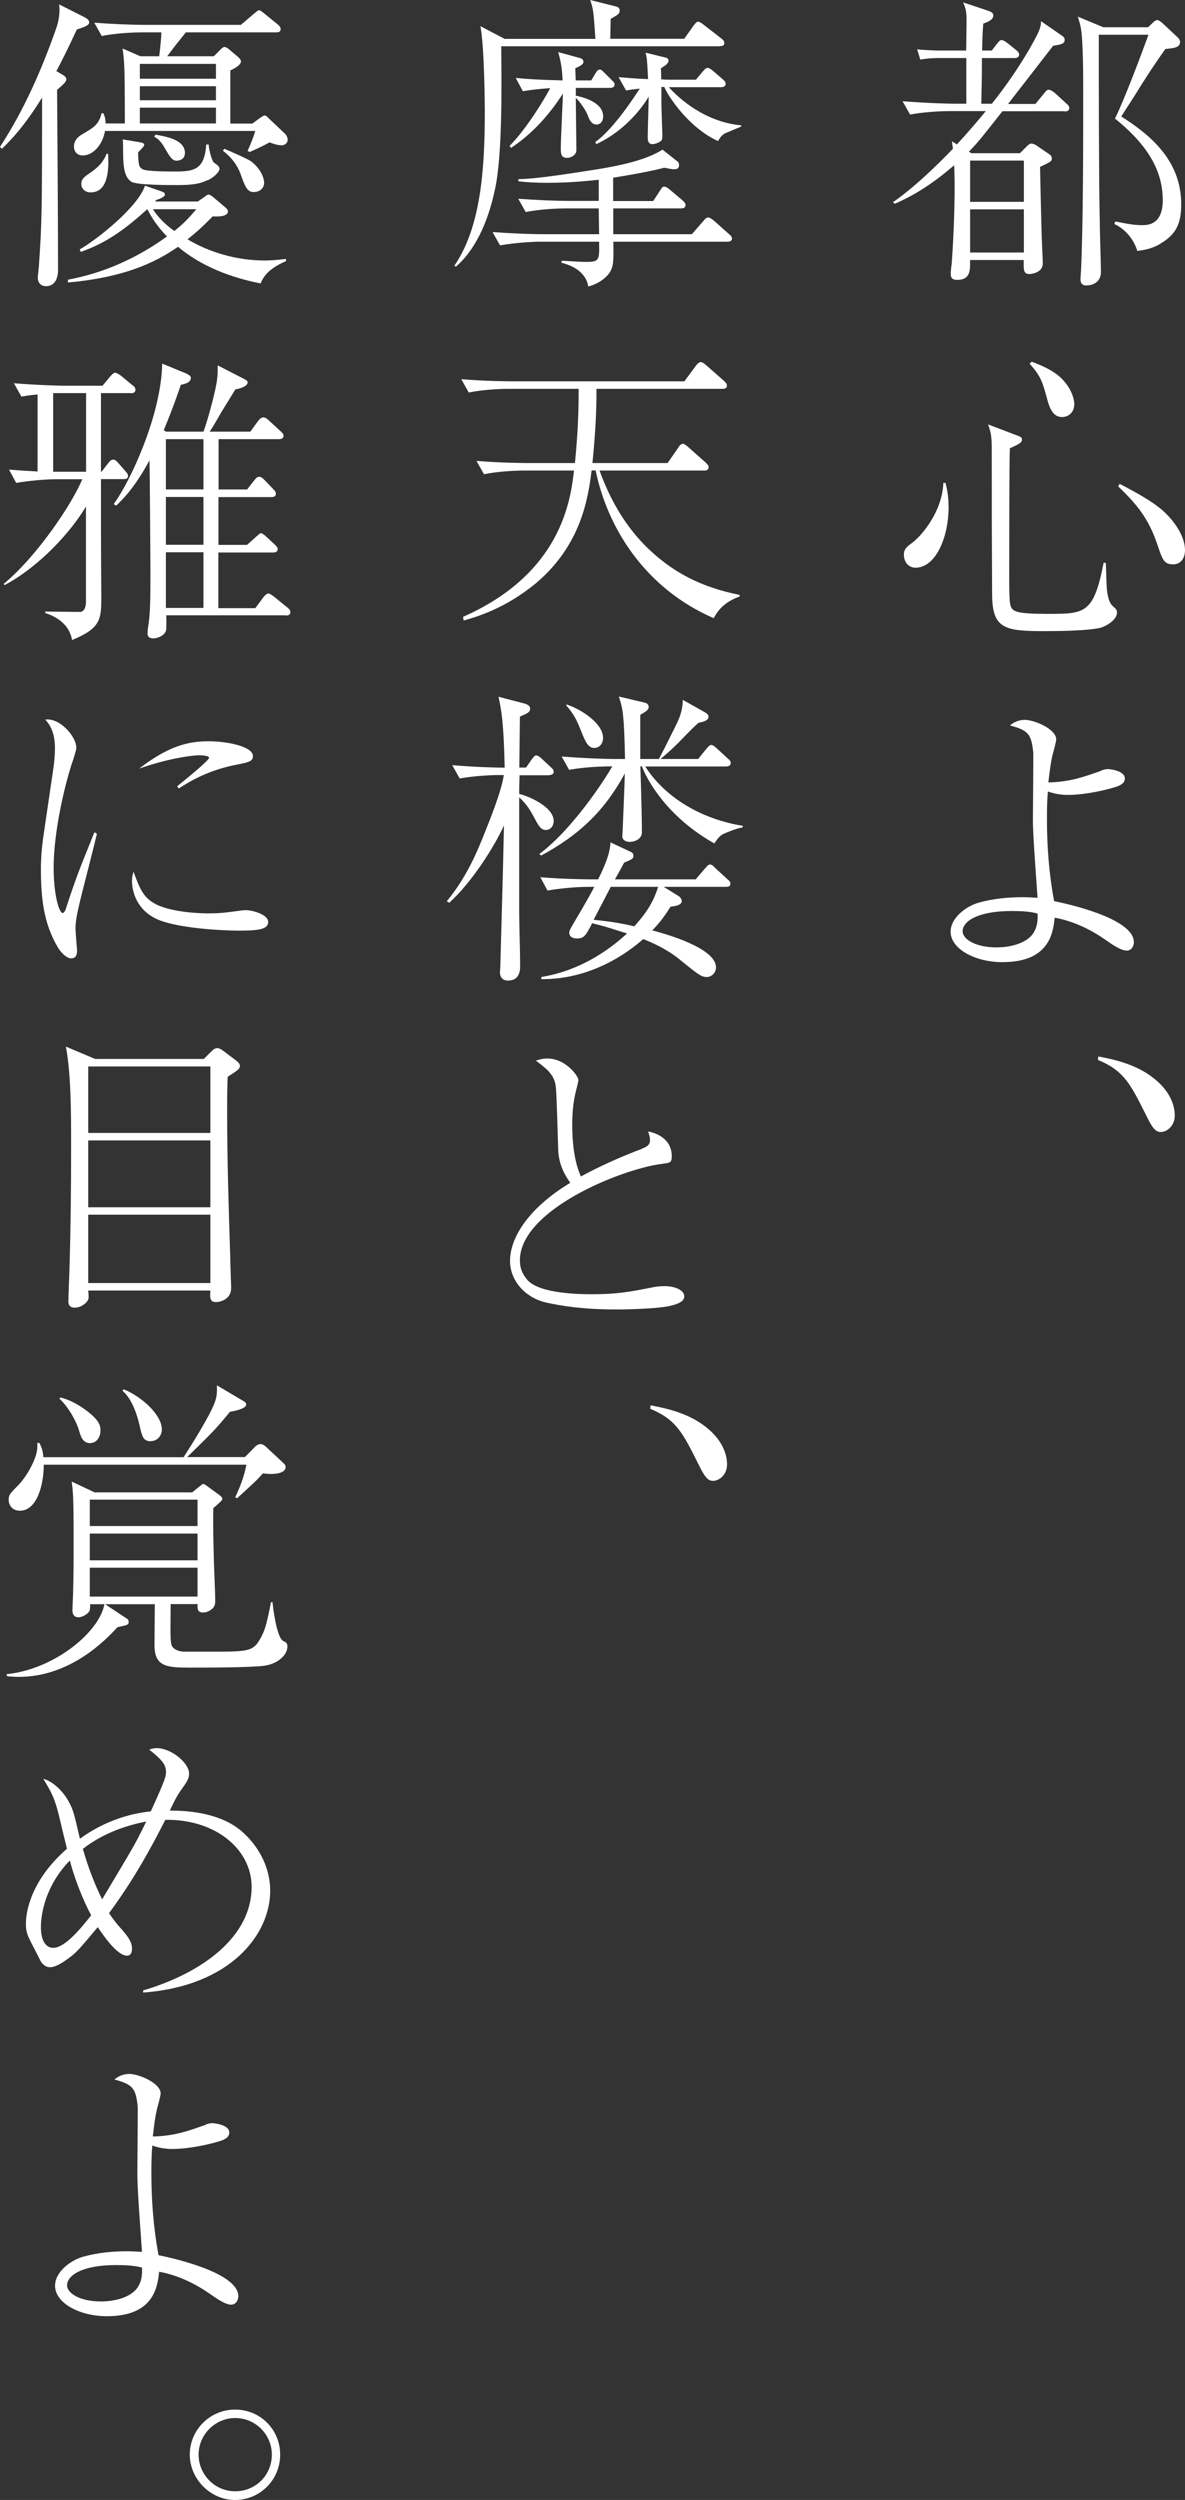 <?xml version="1.0" encoding="UTF-8"?><svg id="_イヤー_2" xmlns="http://www.w3.org/2000/svg" viewBox="0 0 99.65 210.18"><rect x="0" y="0" width="99.65" height="210.18" fill="#333333" stroke="none"/><defs><style>.cls-1{fill:#fff;}</style></defs><g id="top"><g><path class="cls-1" d="M89.52,9.35h-5.22c-1.78,2.25-1.96,2.51-2.82,3.4l.21,.13h4.08l.65-.65c.16-.13,.21-.16,.31-.16,.13,0,.26,.08,.34,.1l1.04,.71c.24,.16,.34,.24,.34,.44,0,.24-.1,.29-.99,.71,.05,2.35,.08,3.74,.13,5.51,0,.39,.1,2.22,.1,2.61,0,.84-1.1,.89-1.1,.89-.52,0-.52-.31-.5-1.18h-4.52c.03,.86,.03,1.67-1.07,1.67-.39,0-.55-.13-.55-.52,0-.13,.05-.68,.08-.81,.08-1.07,.34-5.17,.21-8.31-2.35,2.04-4.05,2.82-4.99,3.24l-.16-.13c1.85-1.28,3.81-3.21,5.04-4.49,0-.08-.08-.57-.08-.63l.42,.26c.91-.99,1.83-2.06,2.43-2.8h-3.03c-.91,0-2.35,.1-3.34,.29l-.63-1.12c1.96,.16,3.87,.21,4.34,.21h1.02v-3.84h-2.43c-.42,0-1.02,.05-1.44,.13l-.26-.86c.47,.05,1.46,.1,1.85,.1h2.27c0-.39,.03-2.14,.03-2.51,0-.81-.08-1.07-.29-1.54l2.12,.71c.21,.08,.42,.16,.42,.39,0,.37-.47,.55-.84,.68-.05,.47-.08,.97-.1,2.27h.81l.44-.57c.21-.26,.26-.31,.39-.31,.16,0,.39,.18,.5,.26l.71,.57c.16,.13,.26,.24,.26,.39,0,.21-.16,.29-.39,.29h-2.74v.71c0,1.04-.03,2.09-.05,3.13h.89c2.35-2.95,3.68-5.49,3.92-6.03,.18-.42,.21-.65,.21-.91l1.78,1.23c.08,.05,.21,.16,.21,.34,0,.34-.31,.39-.97,.5-.6,.78-3.24,4.18-3.79,4.89h2.3l.73-.89c.16-.21,.26-.31,.39-.31,.16,0,.47,.24,.5,.26l.97,.89c.13,.1,.26,.24,.26,.39,0,.26-.24,.29-.39,.29Zm-3.42,4.15h-4.52v3.47h4.52v-3.47Zm0,4.1h-4.52v3.63h4.52v-3.63Zm11.47,2.9c-.81,.47-1.44,.52-1.93,.6-.13-.47-.63-1.65-1.93-2.27l.08-.21c1.07,.21,1.57,.31,2.32,.31,1.04,0,1.67-.63,1.67-2.09,0-2.22-.99-4.44-4.02-6.87,.81-1.62,2.3-5.62,2.82-7.05h-4.18c0,4.05,0,11.96,.08,15.62,0,.71,.1,3.71,.1,4.34,0,.73-.55,1.12-1.25,1.12-.47,0-.47-.42-.47-.55s.05-.65,.05-.76c.18-4.02,.18-10.71,.18-14.99,0-1.2,0-4.39-.21-5.41-.05-.26-.13-.5-.24-.89l2.14,.89h3.76l.47-.44c.05-.05,.18-.16,.31-.16s.31,.16,.42,.24l1.28,1.2c.1,.1,.21,.21,.21,.39,0,.47-.44,.52-1.23,.6-.31,.44-.94,1.31-1.93,2.87-.57,.94-1.44,2.27-1.78,2.8,2.27,1.46,5.04,3.58,5.04,7.37,0,1.46-.31,2.51-1.78,3.34Z"/><path class="cls-1" d="M76.98,47.73c-.47,0-.97-.37-.97-1.1,0-.47,.26-.68,.76-1.04,.76-.6,2.46-2.56,2.56-4.99h.18c.08,.31,.26,.99,.26,2.04,0,2.46-1.04,5.09-2.8,5.09Zm15.67,5.02c-1.02,.29-3.71,.31-4.86,.31-3.32,0-4.34-.21-4.36-3.06-.03-5.93-.03-6.56-.03-12.15,0-1.28-.08-1.49-.31-2.17l2.46,.94c.29,.1,.39,.16,.39,.34,0,.26-.24,.37-1.02,.73-.05,1.31-.05,7.81-.05,9.53,0,.63-.03,3.16,.08,3.58,.13,.6,.37,.81,3.16,.81,3.11,0,3.87,0,4.7-4.31l.18,.03c.03,.37,.05,2.01,.1,2.32,.13,.97,.34,1.18,.55,1.36,.24,.21,.29,.29,.29,.5,0,.52-.71,1.04-1.28,1.23Zm-3.32-17.69c-.47,0-.91-.21-1.23-1.36-.44-1.62-.55-2.04-1.52-3.13l.18-.16c.63,.24,1.72,.65,2.48,1.38,1.04,1.02,1.1,2.04,1.1,2.17,0,.73-.5,1.1-1.02,1.1Zm9.27,12.38c-.73,0-.86-.44-1.25-1.59-.76-2.3-1.8-3.5-3.32-4.96l.13-.21c1.75,.91,3.11,1.7,3.92,2.53,.81,.81,1.57,1.96,1.57,3.06,0,.39-.16,1.18-1.04,1.18Z"/><path class="cls-1" d="M92.63,64.76c.21-.05,.31-.1,.55-.1,.13,0,1.41,.13,1.41,.78,0,.37-.26,.5-.52,.63-.5,.21-2.61,.76-4.28,.76-.16,0-.89,0-1.67-.29-.05,.5-.08,1.15-.08,2.27,0,2.3,.16,4.55,.6,6.95,.89,.18,6.71,1.41,6.71,3.45,0,.34-.21,.71-.6,.71-.5,0-1.28-.55-1.88-.97-1.25-.86-2.66-1.52-4.18-1.8-.13,1.38-.52,3.74-4.39,3.74-2.32,0-4.36-1.12-4.36-2.56,0-1.18,1.33-2.14,2.32-2.43,.76-.21,1.93-.47,3.74-.47,.5,0,.81,.03,1.25,.05-.1-1.54-.39-5.2-.39-6.5,0-.91,.05-5.43,.03-5.72-.16-1.52-.39-1.85-1.96-2.27,.34-.29,.78-.47,1.25-.47,.78,0,2.64,.76,2.64,1.65,0,.16-.24,1.07-.29,1.23-.18,.73-.26,1.46-.37,2.38,1.8-.03,3-.47,4.47-.99Zm-7.55,11.83c-2.95,0-4.13,.91-4.13,1.7,0,.68,1.1,1.36,2.85,1.36,.24,0,1.72,0,2.69-.76,.84-.65,.78-1.75,.76-2.09-.34-.08-.81-.21-2.17-.21Z"/><path class="cls-1" d="M92.36,88.82c1.25,.24,3.34,.65,4.91,2.04,1.52,1.31,1.52,2.69,1.52,2.93,0,.86-.65,1.38-1.18,1.38-.44,0-.71-.34-1.23-1.41-1.31-2.61-1.85-3.74-4.05-4.65l.03-.29Z"/><path class="cls-1" d="M60.51,3.89h-18.36c.03,3.19,.1,8.8-.47,11.76-.47,2.35-1.41,5.09-3.34,6.77l-.13-.08c2.19-3.21,2.56-7.92,2.56-12.98,0-.34-.03-5.43-.37-7.16l2.04,1.07h7.63c-.16-2.38-.18-2.51-.44-3.27l2.19,.55c.1,.03,.29,.1,.29,.31,0,.29-.08,.34-.76,.73,0,.5-.03,1.33-.03,1.67h6.22l.78-1.1c.08-.1,.24-.34,.39-.34,.13,0,.44,.24,.5,.29l1.44,1.12c.16,.13,.26,.21,.26,.39,0,.24-.21,.26-.39,.26Zm.63,16.43h-9.56c.03,1.7,0,2.09-.31,2.59-.05,.08-.55,.84-1.8,1.18-.18-1.1-1.1-1.7-2.27-2.01l.05-.16c1.38,.08,1.7,.1,2.01,.1,1.15,0,1.15-.13,1.12-1.7h-4.96c-.55,0-2.12,.08-3.37,.31l-.63-1.12c1.36,.1,3,.18,4.36,.18h4.6c0-.29-.03-1.83-.03-2.17h-2.8c-.52,0-2.12,.05-3.34,.31l-.63-1.12c1.36,.1,2.98,.18,4.34,.18h2.43v-1.78c-1.41,.16-2.87,.26-4.28,.26-.84,0-1.67-.03-2.48-.13v-.18c1.57,0,5.17-.6,6.84-.86,1.46-.24,3.89-.71,5.28-1.62l1.23,.97c.13,.08,.16,.21,.16,.34,0,.16-.05,.34-.42,.34-.13,0-.18,0-.81-.13-.71,.18-1.72,.42-4.31,.84v1.96h3.37l.55-.84c.16-.24,.21-.37,.37-.37,.18,0,.39,.18,.52,.29l1.02,.86c.13,.13,.26,.24,.26,.39,0,.29-.29,.29-.39,.29h-5.69v2.17h6.61l.89-1.02c.21-.26,.34-.39,.47-.39,.18,0,.44,.24,.52,.29l1.23,1.1c.13,.1,.26,.21,.26,.39,0,.26-.29,.26-.39,.26Zm-9.85-12.93h-2.87v.65c.84,.18,2.3,.63,2.3,1.75,0,.42-.24,.68-.55,.68-.44,0-.63-.44-.76-.81-.26-.63-.86-1.33-.99-1.44,0,.68,.05,4.02,.05,4.21,0,.26,0,.37-.08,.47-.1,.18-.37,.37-.71,.37-.52,0-.52-.37-.52-.84,0-.71,.16-3.92,.18-4.57-1.15,1.8-2.59,3.4-4.36,4.57l-.13-.16c1.28-1.28,2.77-3.63,3.42-4.86-.73,.05-1.57,.13-2.3,.26l-.6-1.12c.73,.08,1.8,.16,3.94,.21-.05-1.04-.13-1.52-.37-2.38l1.83,.5c.08,.03,.29,.08,.29,.31,0,.16-.05,.26-.68,.55,0,.42,.03,.57,.03,1.02h1.31l.34-.57c.16-.26,.24-.34,.37-.34s.16,.03,.47,.34l.52,.52c.21,.21,.26,.26,.26,.39,0,.24-.21,.29-.39,.29Zm9.74,3.79c-.37,.18-.52,.47-.65,.68-2.46-1.12-4.18-3.74-4.52-4.55h-.24v1.44c0,.42,.08,2.4,.08,2.56,0,.29,0,.44-.13,.55-.18,.13-.47,.26-.71,.26-.37,0-.39-.34-.39-.63,0-.52,.08-2.9,.08-3.37-.39,.68-1.85,2.82-4.41,4l-.08-.18c1.59-1.12,3.47-4.08,3.74-4.49-.73,.08-.84,.1-1.15,.16l-.63-1.12c1.25,.1,1.65,.13,2.48,.16-.08-1.62-.1-1.8-.21-2.22l1.59,.39c.16,.03,.34,.08,.34,.29,0,.13-.13,.26-.21,.34-.08,.05-.37,.26-.44,.31,.03,.1,.03,.84,.03,.91,.29,.03,.63,.03,.78,.03h2.14l.57-.68c.26-.29,.29-.31,.42-.31,.1,0,.26,.08,.52,.31l.73,.63c.16,.13,.26,.24,.26,.39,0,.24-.21,.29-.39,.29h-4.39c1.46,1.59,3.6,2.98,6.09,3.21v.1c-.21,.08-1.12,.47-1.31,.55Z"/><path class="cls-1" d="M59.99,51.96c-5.75-2.51-8.91-7.58-9.9-12.41h-.34c-.29,2.38-.91,6.27-4.62,9.43-2.61,2.19-5.12,2.9-6.14,3.19l-.05-.31c8.28-3.66,9.04-9.82,9.33-12.3h-4.23c-.91,0-2.35,.1-3.34,.31l-.63-1.12c1.96,.16,3.87,.18,4.34,.18h3.94c.31-3.13,.31-5.15,.31-6.24h-5.9c-.91,0-2.35,.1-3.34,.31l-.63-1.12c1.96,.16,3.87,.18,4.34,.18h14.42l.97-1.31c.03-.05,.24-.31,.39-.31,.18,0,.34,.16,.47,.26l1.49,1.31c.16,.16,.26,.24,.26,.42,0,.24-.24,.26-.39,.26h-10.58c0,.97,0,2.87-.34,6.24h6.32l.89-1.28c.03-.08,.21-.34,.39-.34,.16,0,.44,.26,.47,.29l1.44,1.28c.16,.16,.26,.24,.26,.39,0,.26-.21,.29-.39,.29h-8.78c.84,2.35,2.09,4.55,3.84,6.32,2.25,2.25,4.75,3.5,7.92,4.13l.03,.13c-.97,.37-1.67,.84-2.19,1.83Z"/><path class="cls-1" d="M46.2,65.18h-2.51c-.03,.99-.03,1.12-.03,1.57,.65,.13,2.9,1.04,2.9,2.27,0,.47-.31,.76-.65,.76-.44,0-.63-.37-1.02-1.1-.44-.84-.76-1.2-1.23-1.65v9.59c0,1.25,.08,3.29,.08,4.57,0,.31,0,1.25-1.02,1.25-.47,0-.68-.31-.68-.71,0-.1,.03-.26,.03-.34,.18-6.74,.21-7.34,.31-11.99-.86,1.88-2.74,4.81-4.6,6.5l-.21-.13c1.31-1.57,2.25-3.4,3-5.28,.63-1.57,1.57-3.87,1.8-5.33h-.37c-.91,0-2.35,.1-3.34,.29l-.63-1.12c1.85,.16,3.71,.21,4.41,.21-.08-3.87-.29-4.91-.52-5.96l2.19,.57c.16,.05,.47,.16,.47,.42,0,.31-.21,.39-.86,.68,0,.68-.05,3.66-.05,4.28h.57l.47-.68c.21-.29,.29-.34,.39-.34,.13,0,.37,.18,.47,.29l.73,.68c.18,.16,.26,.24,.26,.39,0,.24-.21,.29-.39,.29Zm14.73,4.89c-.34,.13-.55,.37-.86,.84-4-2.25-5.67-5.36-6.09-6.48h-.13c.1,3,.13,4.81,.13,5.54,0,.57-.6,.81-1.02,.81-.29,0-.63-.13-.63-.47,0-.1,.03-.34,.03-.47,.08-2.14,.16-3.6,.18-4.81-1.8,3.32-4,5.25-7.03,6.9l-.16-.13c2.69-1.99,5.36-6.01,6.14-7.37-1.65,0-2.9,.16-3.63,.29l-.63-1.12c1.96,.16,3.87,.21,4.34,.21h.99c-.08-3.76-.18-4.23-.52-5.25l2.12,.5c.26,.05,.39,.18,.39,.39,0,.24-.31,.42-.71,.65v3.71h1.57c.63-1.2,1.02-2.01,1.44-2.85,.29-.6,.55-1.2,.57-2.12l1.85,1.04c.18,.1,.31,.21,.31,.37,0,.18-.08,.37-.84,.52-.39,.34-.52,.47-1.54,1.52-.76,.78-1.28,1.2-1.65,1.52h3.16l.68-.84c.1-.1,.26-.34,.42-.34s.34,.18,.47,.29l.91,.84c.16,.13,.26,.24,.26,.39,0,.24-.24,.29-.42,.29h-6.77c1.49,2.35,4.36,4.36,8.2,4.99v.13c-.26,.05-.55,.1-1.57,.52Zm.1,4.49h-5.22l1.31,.81c.1,.08,.21,.24,.21,.39,0,.34-.55,.42-.94,.47-.34,.52-.76,1.2-1.54,1.99,1.18,.31,5.36,1.49,5.36,3.11,0,.5-.42,.81-.76,.81-.47,0-.71-.18-2.38-1.54-1.15-.91-2.38-1.41-2.98-1.65-1.33,1.18-4.39,3.4-8.57,3.37v-.18c1.23-.21,4.1-.81,7.21-3.66-1.88-.6-2.09-.65-2.93-.86-.55,1.04-.68,1.28-1.28,1.28-.16,0-.65-.03-.65-.5,0-.13,.08-.29,.26-.6,1.18-1.99,1.46-2.51,1.85-3.24h-.57c-.91,0-2.38,.13-3.37,.31l-.6-1.12c1.96,.16,3.84,.18,4.34,.18h.52c.78-1.57,.99-2.35,1.04-3.11l1.72,.81c.13,.05,.21,.16,.21,.34,0,.24-.21,.31-.78,.55-.29,.55-.34,.63-.78,1.41h6.79l.78-.91c.16-.16,.26-.34,.42-.34s.26,.1,.44,.29l1.02,.94c.16,.13,.26,.21,.26,.39,0,.24-.21,.26-.39,.26Zm-11.05-11.68c-.47,0-.71-.37-1.12-1.44-.39-.97-.6-1.38-1.23-2.12v-.1c1.41,.47,3.08,1.67,3.08,2.8,0,.55-.34,.86-.73,.86Zm1.38,11.68c-.47,.91-.57,1.1-1.44,2.77,1.85,.18,2.87,.42,3.42,.55,1.31-1.46,1.65-2.27,2.01-3.32h-4Z"/><path class="cls-1" d="M53.95,96.58c.44-.16,.71-.31,.71-.73,0-.26-.08-.5-.16-.73,1.15,.24,1.99,.91,1.99,2.09,0,.55-.13,.55-.91,.65-3.45,.47-11.86,3.89-11.86,8.1,0,.39,.05,.97,.63,1.65,1.04,1.2,4.68,1.2,5.38,1.2,2.14,0,3.13-.18,5.25-.6,.44-.08,.86-.08,.94-.08,.68,0,1.62,.26,1.62,.86,0,.39-.42,.63-1.25,.81-.89,.21-3.4,.29-4.36,.29-2.95,0-4.62-.29-5.96-.57-1.93-.44-3.08-1.96-3.08-3.5,0-2.04,1.65-4.52,5.07-6.58-.34-.47-.99-1.44-1.02-2.82-.13-4.44-.16-4.91-.21-5.33-.08-.52-.26-.86-.65-1.28-.13-.16-.86-.73-1.02-.84,.26-.08,.55-.18,.97-.18,1.54,0,2.61,1.49,2.61,1.8,0,.13-.08,.39-.1,.52-.31,1.1-.42,2.09-.42,3.21,0,.57,0,2.8,.73,4.39,.68-.37,2.48-1.33,5.12-2.32Z"/><path class="cls-1" d="M54.71,118.15c1.25,.24,3.34,.65,4.91,2.04,1.52,1.31,1.52,2.69,1.52,2.93,0,.86-.65,1.38-1.18,1.38-.44,0-.71-.34-1.23-1.41-1.31-2.61-1.85-3.74-4.05-4.65l.03-.29Z"/><path class="cls-1" d="M7.08,1.44c.21,.1,.42,.24,.42,.44,0,.26-.42,.39-1.04,.6-.63,1.36-1.23,2.59-1.72,3.5l.5,.29c.16,.08,.34,.24,.34,.39,0,.26-.39,.55-.78,.89,.03,4.99,.08,10.16,.08,15.13,0,.81-.31,1.38-1.02,1.38-.42,0-.68-.29-.68-.71,0-.18,.1-.94,.1-1.1,.24-3.5,.26-4.62,.26-14.05C2.01,10.68,.86,11.83,.16,12.51l-.16-.16C2.01,9.27,3.5,5.88,4.73,2.38c.21-.6,.34-1.38,.24-2.01l2.12,1.07Zm14.84,22.39c-2.53-.5-4.99-1.44-6.95-3.08-1.38,.94-3.89,2.53-9.27,3l.03-.24c3-.55,5.83-1.83,8.31-3.63-.91-.94-1.36-1.72-1.65-2.3-2.51,2.3-4.05,3.03-5.59,3.6l-.1-.21c1.59-.91,4.94-3.63,5.49-5.36l1.44,.5c.13,.05,.24,.1,.24,.26,0,.18-.47,.37-.73,.44l-.1,.13h3.6l.6-.42c.1-.08,.21-.16,.31-.16,.08,0,.24,.1,.34,.18l.99,.84c.1,.08,.29,.24,.29,.39,0,.37-.6,.47-1.28,.42-.55,.55-1.1,1.12-2.12,1.93,1.78,1.07,4.1,1.78,6.45,1.78,.81,0,1.36-.08,1.83-.13v.18c-.57,.26-1.72,.78-2.12,1.85Zm1.72-11.62c-.26,0-.63-.1-.97-.24-.29,.16-.99,.52-1.67,.81l-.18-.1c.26-.55,.47-1.1,.65-1.67H8.83c-.21,1.2-1.02,2.06-1.88,2.06-.47,0-.73-.34-.73-.76,0-.52,.37-.84,.73-1.04,.97-.57,1.36-.81,1.59-1.75h.16c.13,.34,.18,.5,.18,.86h1.62c0-3.21-.03-3.55-.03-4.31-.03-.91-.08-1.46-.16-1.99l1.49,.65h1.59c.1-.89,.16-1.41,.18-2.01h-1.67c-.52,0-2.12,.05-3.34,.31l-.63-1.12c1.36,.1,2.98,.18,4.34,.18h7.99l1.04-.89c.21-.16,.39-.34,.47-.34,.13,0,.31,.16,.47,.29l1.1,.89c.1,.08,.26,.24,.26,.39,0,.29-.24,.29-.39,.29h-7.58c-.76,.94-.84,1.04-1.57,2.01h3.92l.6-.6c.08-.08,.18-.18,.31-.18,.1,0,.21,.08,.29,.13l.84,.71c.08,.08,.24,.21,.24,.37,0,.34-.65,.65-.89,.76v4.47h1.85l.57-.42c.16-.1,.34-.26,.47-.26,.1,0,.21,.1,.31,.21l1.38,1.31c.13,.1,.24,.34,.24,.52,0,.24-.18,.47-.57,.47Zm-15.99,3.97c-.47,0-.81-.29-.81-.71,0-.44,.24-.6,.97-1.1,.5-.37,.94-.84,1.15-1.44h.13c.05,.94,.13,3.24-1.44,3.24Zm9.8-1.04c-.71,.37-1.52,.42-2.66,.42-.68,0-3.34,0-3.76-.29-.63-.42-.68-1.41-.68-2.82,0-.08,0-.57-.03-.73l1.44,.24c.18,.03,.37,.08,.37,.21s-.21,.31-.52,.65c0,.24,.03,.76,.08,1.02,.05,.21,.18,.34,.37,.42,.26,.1,1.23,.16,2.46,.16,1.62,0,2.69,0,2.82-2.27h.21c0,.37,.26,1.38,.44,1.52,.24,.16,.47,.34,.47,.5,0,.34-.57,.78-.99,.99Zm.71-9.77h-6.4v1.25h6.4v-1.25Zm0,1.88h-6.4v1.18h6.4v-1.18Zm0,1.8h-6.4v1.33h6.4v-1.33Zm-5.3,8.54c.24,.37,.73,1.07,1.8,1.83,.97-.76,1.41-1.33,1.85-1.83h-3.66Zm1.99-4.08c-.34,0-.52-.24-.97-1.02-.34-.63-.65-.86-.91-.99l.1-.18c.89,.16,2.48,.42,2.48,1.54,0,.55-.47,.65-.71,.65Zm6.53,2.64c-.52,0-.71-.26-1.12-1.44-.16-.47-.55-1.31-1.52-2.04l.13-.16c.44,.18,1.93,.84,2.22,1.04,.84,.63,1.12,1.41,1.12,1.83,0,.39-.31,.76-.84,.76Z"/><path class="cls-1" d="M11,33.05h-2.51v6.61h.05l.55-.71c.16-.21,.26-.31,.44-.31,.16,0,.31,.16,.42,.29l.57,.65c.26,.29,.24,.34,.24,.44,0,.24-.18,.26-.39,.26h-1.88c0,3.27,0,6.5,.03,9.77,0,2.01,0,2.74-2.46,3.76-.13-.78-.65-1.75-2.25-2.27v-.13c.47,0,2.85,.05,3,.03,.34-.1,.39-.47,.42-.76v-8.1c-1.23,2.09-3.87,5.02-6.84,6.61l-.08-.1c2.87-2.38,5.8-6.82,6.61-8.8h-2.19c-.91,0-2.38,.13-3.37,.31l-.6-1.12c.63,.05,.97,.08,2.4,.16v-6.48c-.81,.08-1.02,.13-1.36,.18l-.63-1.12c1.96,.16,3.87,.21,4.34,.21h3.11l.65-.78c.26-.29,.31-.31,.42-.31,.13,0,.39,.18,.5,.26l.94,.78c.13,.08,.26,.21,.26,.39,0,.24-.21,.29-.39,.29Zm-3.76,0h-2.77v6.61h2.77v-6.61Zm16.82,18.68H13.98c.03,.55,0,1.07,0,1.18-.08,.57-.81,.76-1.07,.76-.5,0-.5-.29-.5-.42,0-.18,.03-.39,.03-.44,.21-1.15,.21-2.56,.21-5.02,0-.57-.05-8.12-.08-9.09-1.25,2.32-2.3,3.34-2.8,3.81l-.21-.13c1.41-1.91,4-7.5,4.08-11.81l2.04,.84c.13,.08,.37,.18,.37,.34,0,.42-.47,.52-.84,.6-.26,.73-.6,1.8-1.44,3.81l.18,.13h3.16c.24-.63,.71-2.25,.99-3.53,.21-.94,.21-1.38,.21-2.04l2.14,1.1c.29,.16,.37,.18,.37,.34,0,.31-.63,.52-1.02,.57-.39,.63-.94,1.52-1.18,1.91-.31,.55-.78,1.36-.99,1.65h3.42l.65-.89c.1-.13,.26-.31,.44-.31,.13,0,.26,.05,.47,.26l.97,.89c.16,.16,.26,.24,.26,.39,0,.29-.29,.29-.39,.29h-5.07v4.23h2.4l.57-.73c.13-.16,.26-.34,.44-.34s.34,.16,.47,.29l.68,.71c.21,.21,.26,.31,.26,.42,0,.29-.26,.29-.39,.29h-4.44v4.02h2.4l.73-.65c.24-.21,.37-.34,.44-.34,.1,0,.37,.21,.44,.29l.68,.63c.16,.16,.29,.26,.29,.42,0,.29-.29,.29-.42,.29h-4.57v4.68h3.11l.6-.81c.31-.42,.42-.42,.5-.42,.13,0,.37,.18,.47,.26l1.12,.91c.1,.08,.26,.21,.26,.39,0,.29-.29,.29-.39,.29Zm-6.95-14.81h-3.16v4.23h3.16v-4.23Zm0,4.86h-3.16v4.02h3.16v-4.02Zm0,4.65h-3.16v4.68h3.16v-4.68Z"/><path class="cls-1" d="M8.15,70.1c-.18,.78-1.07,4.26-1.25,4.96-.39,1.57-.55,2.32-.55,3,0,.29,.13,1.8,.13,1.83,0,.31-.05,.68-.5,.68-.39,0-.86-.5-1.1-.89-1.18-2.01-1.44-4-1.44-6.69,0-.5,.03-1.36,.18-2.48l.84-5.72c.08-.5,.16-1.18,.16-1.91,0-1.44-.52-2.04-.81-2.38,1.2-.18,2.61,1.41,2.61,2.38,0,.18-.31,1.15-.42,1.44-.57,1.8-1.49,5.59-1.49,8.65,0,2.17,.44,3.79,.76,3.79,.16,0,.29-.39,.29-.42,.81-2.51,1.23-3.53,2.38-6.37l.21,.13Zm5.02,5.96c1.49,.68,3.76,.73,4.34,.73,.94,0,1.38-.05,2.77-.24,.21-.03,.34-.03,.44-.03,.44,0,1.83,.34,1.83,.99s-.89,.73-2.51,.73c-1.2,0-5.49-.18-7.11-1.1-1.62-.89-1.83-2.48-1.83-3.06,0-.34,.05-.55,.13-.78,.5,1.33,.81,2.22,1.93,2.74Zm1.72-9.95c.55-.44,2.69-2.17,2.69-2.4,0-.21-.76-.21-.81-.21-.76,0-2.77,.31-5.07,1.12,2.38-1.83,4.02-2.3,5.83-2.3,1.59,0,3.74,.44,3.74,1.25,0,.44-.37,.52-1.33,.71-2.35,.44-3.94,1.38-4.91,2.01l-.13-.18Z"/><path class="cls-1" d="M19.15,90.52c-.03,.47-.05,1.2-.05,2.9,0,4.08,.13,8.15,.26,12.23,0,.42,.08,2.46,.08,2.64,0,.91-.86,1.18-1.28,1.18-.55,0-.5-.44-.47-.97H7.42c.05,.6,.05,.68-.05,.84-.24,.39-.73,.6-1.07,.6-.55,0-.55-.39-.55-.57,0-.47,.1-2.56,.1-2.98,.1-3.34,.13-6.66,.13-10.01,0-2.8,0-6.06-.44-8.39l2.46,1.04h9.14l.65-.65c.16-.16,.29-.26,.5-.26,.16,0,.34,.13,.42,.18l1.12,.84c.31,.24,.34,.37,.34,.47,0,.18,0,.29-1.02,.91Zm-1.46-.86H7.42v5.59h10.27v-5.59Zm0,6.22H7.42v5.62h10.27v-5.62Zm0,6.24H7.42v5.75h10.27v-5.75Z"/><path class="cls-1" d="M22.26,140.04c-1.25,.16-4.86,.16-6.32,.16-1.93,0-2.95-.08-2.95-1.91,0-.52,.03-2.93,.03-3.42h-4.18l1.88,1.25c.08,.05,.1,.16,.1,.24,0,.24-.08,.26-.94,.44-.94,1.02-3.92,4.18-8.31,4.18-.39,0-.68-.03-.97-.05l-.05-.18c4-.39,7.81-3.53,8.23-5.88h-1.2c0,.16,0,.42-.05,.55-.1,.24-.57,.55-.94,.55-.34,0-.5-.24-.5-.57,0-.21,.05-1.07,.05-1.25,.05-1.57,.05-2.98,.05-4.78,0-3.55-.05-3.94-.16-4.81l1.93,.91h8.2l.68-.55c.18-.13,.18-.16,.26-.16,.05,0,.24,.1,.29,.16l1.07,.78c.16,.13,.24,.21,.24,.31,0,.13-.31,.39-.76,.78-.03,1.18,0,2.77,.03,3.74,0,.63,.13,3.5,.13,3.97,0,.31,0,.63-.44,.89-.21,.13-.42,.18-.57,.18-.5,0-.5-.34-.47-.71h-2.27c-.03,3.03-.03,3.37,.18,3.63s.65,.37,.97,.37h2.82c2.48,0,2.95-.1,3.45-.89,.52-.86,.63-1.33,1.02-3.27h.13c0,.13,.31,2.98,.91,3.27,.18,.08,.34,.16,.34,.44,0,.86-1.02,1.52-1.91,1.62Zm.5-16.12c-.26,0-.39-.03-.65-.05-.6,.68-.89,.91-2.17,2.09l-.16-.08c.6-1.25,.84-2.19,.94-2.74H3.68c0,1.65-.55,3.87-2.01,3.87-.71,0-.94-.57-.94-.89,0-.42,.05-.5,.86-1.31,.29-.31,.84-1.02,1.23-1.93,.34-.78,.34-1.18,.31-1.57h.18c.16,.31,.29,.6,.34,1.2H15.44c.16-.26,1.65-2.53,2.38-4.05,.44-.89,.44-1.31,.42-1.99l2.3,1.36c.08,.05,.16,.13,.16,.26,0,.34-.99,.55-1.36,.6-1.2,1.46-1.33,1.59-3.6,3.81h4.86l.89-.91c.13-.1,.24-.18,.42-.18,.16,0,.29,.08,.44,.21l1.54,1.44c.1,.08,.13,.21,.13,.29,0,.18-.16,.57-1.25,.57Zm-15.15-2.59c-.65,0-.81-.52-.99-1.15-.16-.52-.73-1.75-1.62-2.59l.08-.1c.78,.18,1.54,.63,2.04,.99,1.23,.89,1.33,1.36,1.33,1.8,0,.47-.29,1.04-.84,1.04Zm9.01,4.75H7.55v2.22h9.06v-2.22Zm0,2.85H7.55v2.25h9.06v-2.25Zm0,2.87H7.55v2.43h9.06v-2.43Zm-3.94-10.63c-.65,0-.73-.42-.94-1.31-.1-.47-.52-2.17-1.44-2.93l.1-.13c1.59,.65,3.21,2.19,3.21,3.37,0,.55-.39,.99-.94,.99Z"/><path class="cls-1" d="M12.04,167.34c5.04-1.49,9.12-4.55,9.12-8.7,0-3.21-3.11-5.72-7.26-5.64-1.25,2.46-2.66,5.04-4.73,7.84,.18,.29,.52,.73,.73,.99,.68,.76,1.2,1.33,1.2,1.99,0,.37-.13,.6-.42,.6-.78,0-1.85-1.49-2.46-2.4-1.67,1.99-1.8,2.17-2.74,2.82-.16,.1-.76,.55-1.28,.55-.18,0-.47-.05-.76-.47-.03-.05-.55-1.1-.63-1.23-.55-1.07-.63-1.25-.63-1.99,0-.91,.37-3.58,3.45-6.27-.1-.39-.57-2.35-.68-2.82-.34-1.36-.57-1.85-1.31-3.06,.84,.21,2.14,1.31,2.61,3.08,.08,.26,.39,1.65,.47,1.96,.71-.52,2.85-1.99,5.96-2.3,1.28-2.8,1.28-2.98,1.28-3.34,0-.65-.47-1.1-1.41-1.85,.21-.08,.37-.13,.63-.13,1.2,0,2.72,1.23,2.72,2.14,0,.42-.16,.68-.73,1.46-.29,.42-.44,.71-.89,1.65,1.93,0,4.31,.31,5.96,1.67,1.36,1.15,2.48,2.93,2.48,5.09,0,3.6-3.27,7.99-10.68,8.54v-.18Zm-6.17-10.92c-1.99,2.04-2.43,4.39-2.43,5.59s.44,1.75,1.04,1.75c.99,0,2.35-1.67,3.19-2.74-.71-1.28-1.41-3.13-1.8-4.6Zm1.1-.97c.42,1.46,.94,2.87,1.62,4.23,.42-.71,2.32-3.87,2.69-4.55,.44-.78,.78-1.52,1.02-1.99-1.93,.37-3.79,1.1-5.33,2.3Z"/><path class="cls-1" d="M17.32,178.6c.21-.05,.31-.1,.55-.1,.13,0,1.41,.13,1.41,.78,0,.37-.26,.5-.52,.63-.5,.21-2.61,.76-4.28,.76-.16,0-.89,0-1.67-.29-.05,.5-.08,1.15-.08,2.27,0,2.3,.16,4.55,.6,6.95,.89,.18,6.71,1.41,6.71,3.45,0,.34-.21,.71-.6,.71-.5,0-1.28-.55-1.88-.97-1.25-.86-2.66-1.52-4.18-1.8-.13,1.38-.52,3.74-4.39,3.74-2.32,0-4.36-1.12-4.36-2.56,0-1.18,1.33-2.14,2.32-2.43,.76-.21,1.93-.47,3.74-.47,.5,0,.81,.03,1.25,.05-.1-1.54-.39-5.2-.39-6.5,0-.91,.05-5.43,.03-5.72-.16-1.52-.39-1.85-1.96-2.27,.34-.29,.78-.47,1.25-.47,.78,0,2.64,.76,2.64,1.65,0,.16-.24,1.07-.29,1.23-.18,.73-.26,1.46-.37,2.38,1.8-.03,3-.47,4.47-.99Zm-7.55,11.83c-2.95,0-4.13,.91-4.13,1.7,0,.68,1.1,1.36,2.85,1.36,.24,0,1.72,0,2.69-.76,.84-.65,.78-1.75,.76-2.09-.34-.08-.81-.21-2.17-.21Z"/><path class="cls-1" d="M15.96,206.37c0-2.09,1.7-3.79,3.81-3.79s3.79,1.67,3.79,3.79-1.7,3.81-3.79,3.81-3.81-1.78-3.81-3.81Zm6.9,0c0-1.7-1.38-3.08-3.08-3.08s-3.08,1.41-3.08,3.08,1.36,3.08,3.08,3.08,3.08-1.36,3.08-3.08Z"/></g></g></svg>
